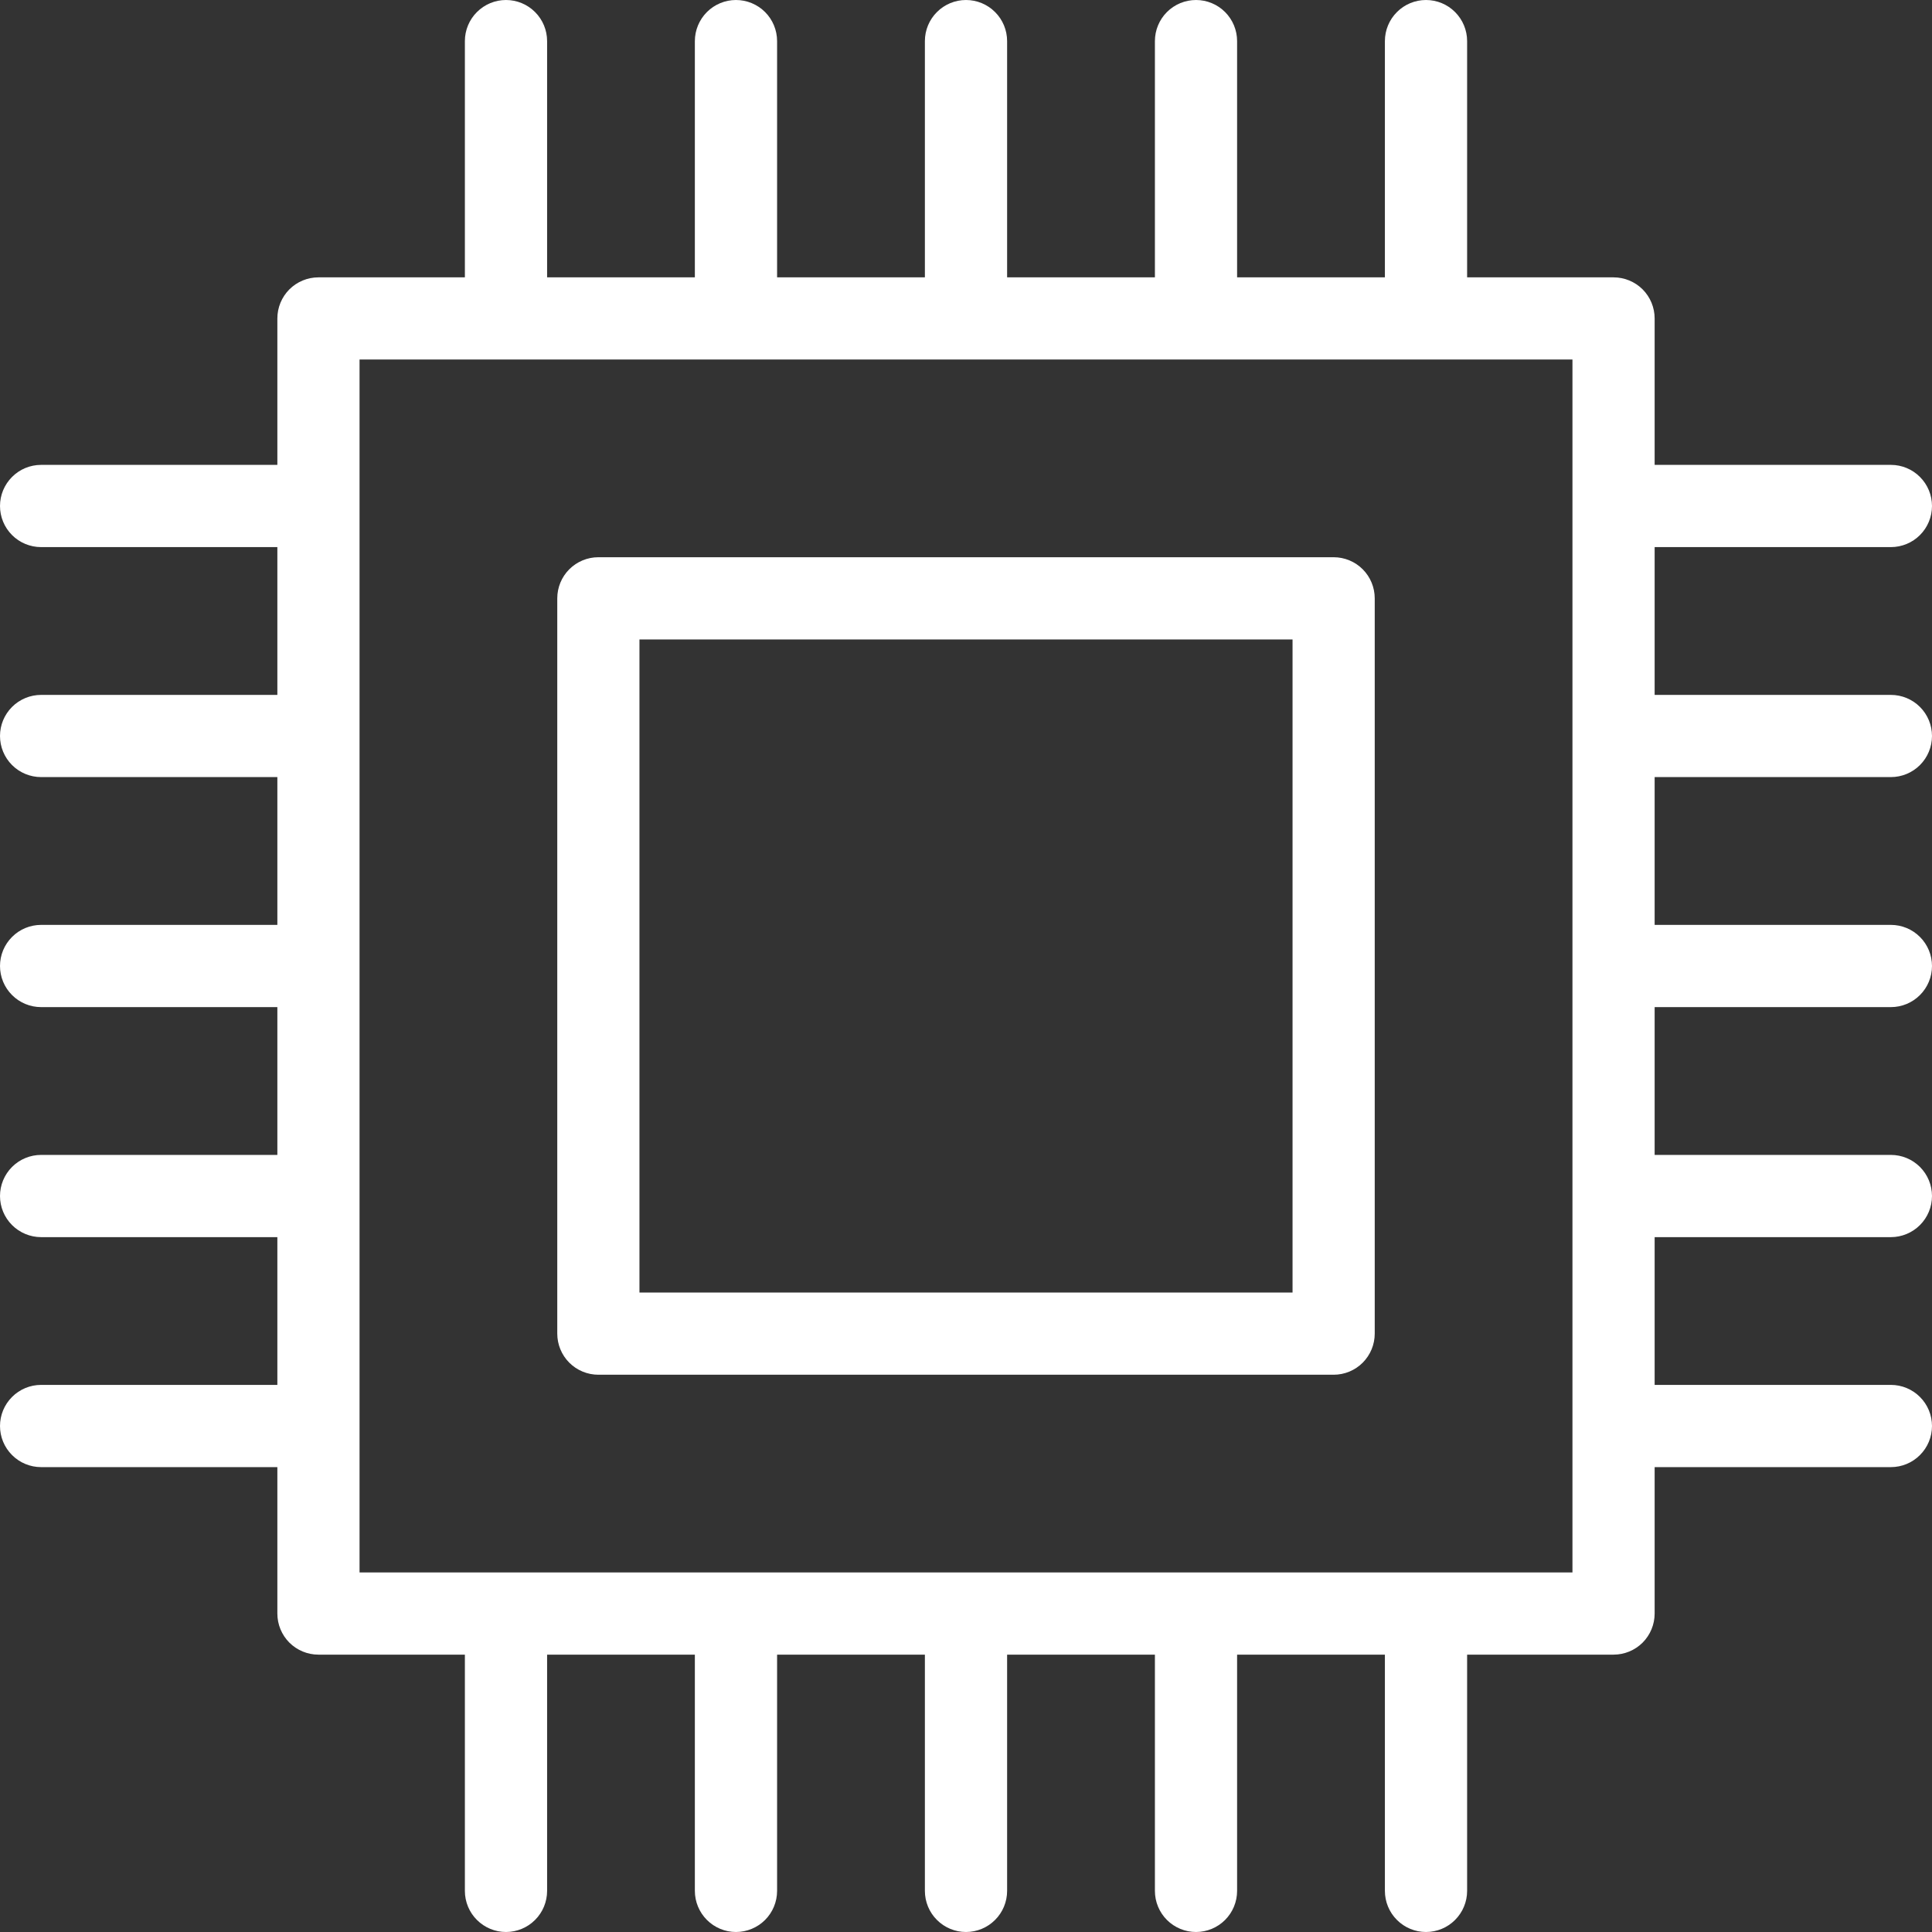 <svg width="50" height="50" viewBox="0 0 50 50" fill="none" xmlns="http://www.w3.org/2000/svg">
<rect x="0" y="0" width="50" height="50" fill="#333333" stroke="none"/>
<g clip-path="url(#clip0_9070_215317)">
<path d="M34.514 35.578H15.486C15.204 35.578 14.933 35.466 14.733 35.266C14.534 35.066 14.422 34.796 14.422 34.514V15.485C14.422 15.203 14.534 14.932 14.733 14.733C14.933 14.533 15.204 14.421 15.486 14.421H34.514C34.797 14.421 35.067 14.533 35.267 14.733C35.466 14.932 35.578 15.203 35.578 15.485V34.514C35.578 34.796 35.466 35.066 35.267 35.266C35.067 35.466 34.797 35.578 34.514 35.578ZM33.451 16.549H16.549V33.45H33.451V16.549Z" fill="white"/>
<path d="M48.936 29.889C49.218 29.889 49.489 30.001 49.688 30.2C49.888 30.4 50 30.671 50 30.953C50 31.235 49.888 31.505 49.688 31.705C49.489 31.904 49.218 32.017 48.936 32.017H42.822V35.841H48.936C49.218 35.841 49.489 35.953 49.688 36.153C49.888 36.352 50 36.623 50 36.905C50 37.187 49.888 37.458 49.688 37.657C49.489 37.857 49.218 37.969 48.936 37.969H42.822V41.758C42.822 42.041 42.71 42.311 42.511 42.511C42.311 42.71 42.041 42.822 41.758 42.822H37.969V48.936C37.969 49.218 37.856 49.489 37.657 49.688C37.458 49.888 37.187 50 36.905 50C36.623 50 36.352 49.888 36.153 49.688C35.953 49.489 35.841 49.218 35.841 48.936V42.822H32.016V48.936C32.016 49.218 31.904 49.489 31.705 49.688C31.505 49.888 31.235 50 30.953 50C30.671 50 30.4 49.888 30.2 49.688C30.001 49.489 29.889 49.218 29.889 48.936V42.822H26.064V48.936C26.064 49.218 25.952 49.489 25.752 49.688C25.553 49.888 25.282 50 25 50C24.718 50 24.447 49.888 24.248 49.688C24.048 49.489 23.936 49.218 23.936 48.936V42.822H20.111V48.936C20.111 49.218 19.999 49.489 19.8 49.688C19.6 49.888 19.329 50 19.047 50C18.765 50 18.495 49.888 18.295 49.688C18.096 49.489 17.983 49.218 17.983 48.936V42.822H14.159V48.936C14.159 49.218 14.047 49.489 13.847 49.688C13.648 49.888 13.377 50 13.095 50C12.813 50 12.543 49.888 12.343 49.688C12.143 49.489 12.031 49.218 12.031 48.936V42.822H8.241C7.959 42.822 7.689 42.71 7.489 42.511C7.29 42.311 7.178 42.041 7.178 41.758V37.969H1.064C0.782 37.969 0.511 37.857 0.312 37.657C0.112 37.458 0 37.187 0 36.905C0 36.623 0.112 36.352 0.312 36.153C0.511 35.953 0.782 35.841 1.064 35.841H7.178V32.017H1.064C0.782 32.017 0.511 31.904 0.312 31.705C0.112 31.505 0 31.235 0 30.953C0 30.671 0.112 30.4 0.312 30.2C0.511 30.001 0.782 29.889 1.064 29.889H7.178V26.064H1.064C0.782 26.064 0.511 25.952 0.312 25.752C0.112 25.553 0 25.282 0 25C0 24.718 0.112 24.447 0.312 24.248C0.511 24.048 0.782 23.936 1.064 23.936H7.178V20.111H1.064C0.782 20.111 0.511 19.999 0.312 19.8C0.112 19.6 0 19.329 0 19.047C0 18.765 0.112 18.495 0.312 18.295C0.511 18.096 0.782 17.984 1.064 17.984H7.178V14.159H1.064C0.782 14.159 0.511 14.047 0.312 13.848C0.112 13.648 0 13.377 0 13.095C0 12.813 0.112 12.543 0.312 12.343C0.511 12.143 0.782 12.031 1.064 12.031H7.178V8.242C7.178 7.959 7.29 7.689 7.489 7.489C7.689 7.29 7.959 7.178 8.241 7.178H12.031V1.064C12.031 0.782 12.143 0.511 12.343 0.312C12.543 0.112 12.813 6.86646e-05 13.095 6.86646e-05C13.377 6.86646e-05 13.648 0.112 13.847 0.312C14.047 0.511 14.159 0.782 14.159 1.064V7.178H17.983V1.064C17.983 0.782 18.096 0.511 18.295 0.312C18.495 0.112 18.765 6.86646e-05 19.047 6.86646e-05C19.329 6.86646e-05 19.6 0.112 19.8 0.312C19.999 0.511 20.111 0.782 20.111 1.064V7.178H23.936V1.064C23.936 0.782 24.048 0.511 24.248 0.312C24.447 0.112 24.718 6.86646e-05 25 6.86646e-05C25.282 6.86646e-05 25.553 0.112 25.752 0.312C25.952 0.511 26.064 0.782 26.064 1.064V7.178H29.889V1.064C29.889 0.782 30.001 0.511 30.2 0.312C30.4 0.112 30.671 6.86646e-05 30.953 6.86646e-05C31.235 6.86646e-05 31.505 0.112 31.705 0.312C31.904 0.511 32.016 0.782 32.016 1.064V7.178H35.841V1.064C35.841 0.782 35.953 0.511 36.153 0.312C36.352 0.112 36.623 6.86646e-05 36.905 6.86646e-05C37.187 6.86646e-05 37.458 0.112 37.657 0.312C37.856 0.511 37.969 0.782 37.969 1.064V7.178H41.758C42.041 7.178 42.311 7.29 42.511 7.489C42.71 7.689 42.822 7.959 42.822 8.242V12.031H48.936C49.218 12.031 49.489 12.143 49.688 12.343C49.888 12.543 50 12.813 50 13.095C50 13.377 49.888 13.648 49.688 13.848C49.489 14.047 49.218 14.159 48.936 14.159H42.822V17.984H48.936C49.218 17.984 49.489 18.096 49.688 18.295C49.888 18.495 50 18.765 50 19.047C50 19.329 49.888 19.6 49.688 19.8C49.489 19.999 49.218 20.111 48.936 20.111H42.822V23.936H48.936C49.218 23.936 49.489 24.048 49.688 24.248C49.888 24.447 50 24.718 50 25C50 25.282 49.888 25.553 49.688 25.752C49.489 25.952 49.218 26.064 48.936 26.064H42.822V29.889H48.936ZM40.695 9.304H9.305V40.695H40.695V9.304Z" fill="white"/>
</g>
<defs>
<clipPath id="clip0_9070_215317">
<rect width="50" height="50" fill="white" transform="matrix(1 0 0 -1 0 50)"/>
</clipPath>
</defs>
</svg>
